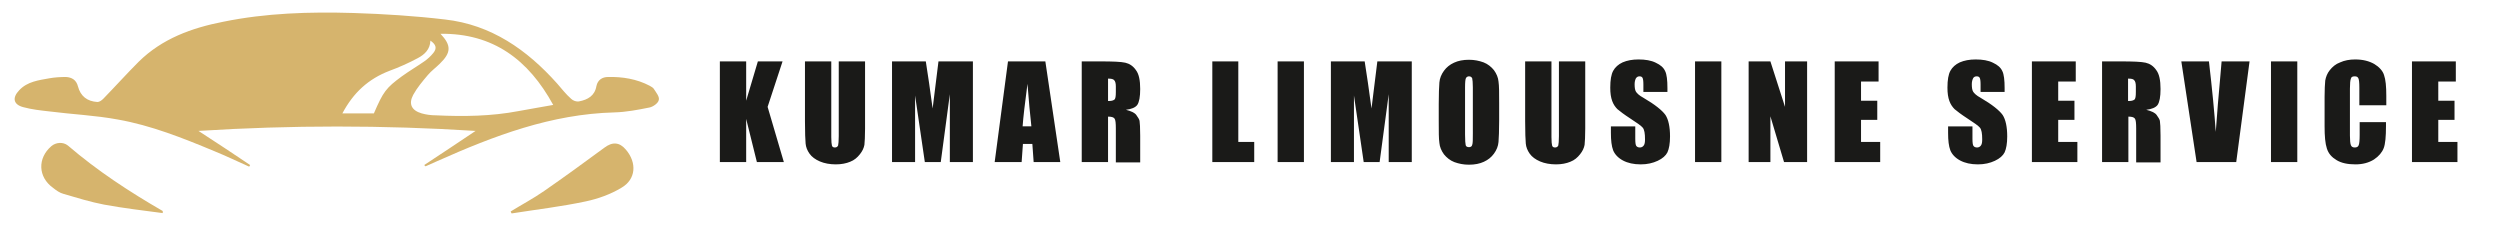 <?xml version="1.0" encoding="utf-8"?>
<!-- Generator: Adobe Illustrator 26.0.1, SVG Export Plug-In . SVG Version: 6.00 Build 0)  -->
<svg version="1.1" id="Layer_1" xmlns="http://www.w3.org/2000/svg" xmlns:xlink="http://www.w3.org/1999/xlink" x="0px" y="0px"
	 width="769.6px" height="69.7px" viewBox="0 0 769.6 69.7" style="enable-background:new 0 0 769.6 69.7;" xml:space="preserve">
<style type="text/css">
	.st0{fill:#D6B46D;}
	.st1{fill:#1A1A18;}
</style>
<path class="st0" d="M105.4,34.9h9.7c2.9-6.7,3.7-7.8,8.6-11.4c2.2-1.6,4.6-3,6.9-4.6c1-0.7,2-1.6,2.8-2.6c1.2-1.5,0.8-2.6-0.9-3.8
	c-0.1,2.7-1.8,4.3-3.9,5.4c-2.8,1.5-5.7,2.8-8.7,3.9C113.4,24.3,108.8,28.5,105.4,34.9 M135.6,10.4c3.4,3.6,3.3,5.8-0.2,9.2
	c-1.2,1.2-2.6,2.2-3.7,3.5c-1.6,1.9-3.3,3.9-4.5,6.1c-1.5,2.8-0.5,4.8,2.6,5.7c1.4,0.4,2.9,0.6,4.4,0.6c8.5,0.4,17,0.3,25.4-1.3
	c3.5-0.6,7.1-1.3,10.7-1.9C162.7,18.4,151.8,10.2,135.6,10.4z M130.6,50.8c5.2-3.4,10.4-6.9,15.8-10.5c-28.5-1.8-56.8-1.8-85.3,0
	c5.4,3.5,10.7,7,15.9,10.5c-0.1,0.2-0.2,0.4-0.3,0.5c-3.6-1.6-7.1-3.3-10.8-4.8c-9.6-4-19.4-7.9-29.6-9.7c-7-1.3-14.1-1.6-21.1-2.5
	c-2.7-0.3-5.4-0.6-8-1.3c-3.1-0.8-3.5-2.9-1.3-5.2c2.5-2.7,6-3.1,9.3-3.7c1.7-0.3,3.4-0.4,5.1-0.4c1.8,0.1,3.2,0.9,3.7,2.9
	c0.8,3,2.8,4.6,6,4.8c0.6,0,1.3-0.5,1.8-1c3.7-3.8,7.2-7.7,10.9-11.4C49.9,11.9,59,8.6,68.7,6.7C81.9,4,95.3,3.6,108.8,4
	c9.4,0.3,18.9,0.9,28.2,2c14.2,1.6,25.2,9.3,34.5,19.7c1.4,1.6,2.7,3.3,4.3,4.7c0.6,0.6,1.7,1,2.5,0.8c2.6-0.5,4.8-1.7,5.3-4.7
	c0.4-1.9,1.8-2.8,3.6-2.8c4.4-0.1,8.8,0.6,12.8,2.7c0.5,0.3,1.1,0.6,1.3,1c0.7,1.1,1.8,2.4,1.5,3.4c-0.2,1-1.8,2.1-2.9,2.3
	c-3.5,0.7-7.1,1.4-10.7,1.5c-19.5,0.5-37.1,7.2-54.6,15c-1.2,0.5-2.4,1.1-3.6,1.6C130.8,51.1,130.7,50.9,130.6,50.8z"/>
<path class="st0" d="M157.2,65.1c3.4-2.1,7-4,10.3-6.3c6.2-4.3,12.4-8.8,18.5-13.3c2.5-1.9,4.7-1.8,6.7,0.6c3.4,4,3.1,9.1-1.4,11.7
	c-3.3,2-7.2,3.4-11,4.2c-7.5,1.6-15.2,2.5-22.8,3.7C157.4,65.6,157.3,65.3,157.2,65.1"/>
<path class="st0" d="M50.1,65.6c-6-0.8-12-1.5-18-2.6c-4.2-0.8-8.4-2.1-12.5-3.3c-1.2-0.3-2.3-1.1-3.3-1.9
	c-4.6-3.3-4.8-9.1-0.5-12.8c1.4-1.2,3.6-1.4,5.1-0.2C30,52.6,39.8,59,50,64.9c0.1,0,0.1,0.1,0.1,0.2C50.1,65.2,50.1,65.4,50.1,65.6"
	/>
<path class="st1" d="M742.5,18.9H756v6.2h-5.4V31h5v5.9h-5v6.8h5.9v6.2h-14V18.9z M734.4,32.4h-8.1V27c0-1.6-0.1-2.5-0.3-2.9
	c-0.2-0.4-0.5-0.6-1.1-0.6c-0.7,0-1.1,0.2-1.2,0.7c-0.2,0.5-0.3,1.5-0.3,3.1v14.4c0,1.5,0.1,2.5,0.3,3c0.2,0.5,0.6,0.7,1.2,0.7
	c0.6,0,1-0.2,1.2-0.7c0.2-0.5,0.3-1.5,0.3-3.2v-3.9h8.1v1.2c0,3.2-0.2,5.5-0.7,6.8c-0.5,1.3-1.5,2.5-3,3.5c-1.6,1-3.5,1.5-5.7,1.5
	c-2.4,0-4.3-0.4-5.8-1.3c-1.5-0.9-2.5-2-3-3.6c-0.5-1.5-0.7-3.8-0.7-6.8v-9.1c0-2.2,0.1-3.9,0.2-5c0.2-1.1,0.6-2.2,1.4-3.2
	c0.8-1,1.8-1.9,3.2-2.4c1.3-0.6,2.9-0.9,4.6-0.9c2.4,0,4.3,0.5,5.9,1.4c1.5,0.9,2.6,2.1,3,3.4c0.5,1.4,0.7,3.5,0.7,6.4V32.4z
	 M707.2,18.9v31h-8.1v-31H707.2z M692.5,18.9l-4.1,31h-12.2l-4.7-31h8.5c1,8.6,1.7,15.8,2.1,21.7c0.4-6,0.9-11.3,1.3-15.9l0.5-5.8
	H692.5z M655.1,24.2v6.9c0.9,0,1.5-0.1,1.9-0.4c0.4-0.2,0.5-1.1,0.5-2.4v-1.7c0-1-0.2-1.6-0.5-1.9C656.7,24.3,656.1,24.2,655.1,24.2
	z M647.1,18.9h5.7c3.8,0,6.4,0.1,7.7,0.4c1.3,0.3,2.4,1,3.3,2.3c0.9,1.2,1.3,3.1,1.3,5.8c0,2.4-0.3,4-0.9,4.9
	c-0.6,0.8-1.8,1.3-3.5,1.5c1.6,0.4,2.7,0.9,3.2,1.6c0.5,0.7,0.9,1.3,1,1.8c0.1,0.6,0.2,2.1,0.2,4.6v8.2h-7.5V39.6
	c0-1.7-0.1-2.7-0.4-3.1c-0.3-0.4-0.9-0.6-2-0.6v14h-8.1V18.9z M625.6,18.9H639v6.2h-5.4V31h5v5.9h-5v6.8h5.9v6.2h-14V18.9z
	 M617.2,28.3h-7.5V26c0-1.1-0.1-1.8-0.3-2.1c-0.2-0.3-0.5-0.4-0.9-0.4c-0.5,0-0.9,0.2-1.1,0.6c-0.2,0.4-0.4,1-0.4,1.8
	c0,1,0.1,1.8,0.4,2.3c0.3,0.5,1,1.2,2.3,1.9c3.6,2.1,5.8,3.9,6.8,5.3c0.9,1.4,1.4,3.6,1.4,6.6c0,2.2-0.3,3.8-0.8,4.9
	c-0.5,1-1.5,1.9-3,2.6c-1.5,0.7-3.2,1.1-5.2,1.1c-2.2,0-4-0.4-5.5-1.2c-1.5-0.8-2.5-1.9-3-3.1c-0.5-1.3-0.7-3.1-0.7-5.4v-2h7.5v3.8
	c0,1.2,0.1,1.9,0.3,2.2c0.2,0.3,0.6,0.5,1.1,0.5c0.5,0,0.9-0.2,1.2-0.6c0.3-0.4,0.4-1,0.4-1.9c0-1.8-0.2-3-0.7-3.6
	c-0.5-0.6-1.8-1.5-3.8-2.8c-2-1.3-3.3-2.3-4-2.9c-0.6-0.6-1.2-1.4-1.6-2.5c-0.4-1.1-0.6-2.4-0.6-4.1c0-2.4,0.3-4.1,0.9-5.2
	c0.6-1.1,1.6-2,2.9-2.6c1.4-0.6,3-0.9,4.9-0.9c2.1,0,3.9,0.3,5.3,1c1.5,0.7,2.4,1.5,2.9,2.6c0.5,1,0.7,2.8,0.7,5.2V28.3z
	 M564.8,18.9h13.5v6.2h-5.4V31h5v5.9h-5v6.8h5.9v6.2h-14V18.9z M556.3,18.9v31h-7.1l-4.2-14.1v14.1h-6.7v-31h6.7l4.5,14v-14H556.3z
	 M529.9,18.9v31h-8.1v-31H529.9z M513.4,28.3h-7.5V26c0-1.1-0.1-1.8-0.3-2.1c-0.2-0.3-0.5-0.4-0.9-0.4c-0.5,0-0.8,0.2-1.1,0.6
	c-0.2,0.4-0.4,1-0.4,1.8c0,1,0.1,1.8,0.4,2.3c0.3,0.5,1,1.2,2.3,1.9c3.6,2.1,5.8,3.9,6.8,5.3c0.9,1.4,1.4,3.6,1.4,6.6
	c0,2.2-0.3,3.8-0.8,4.9c-0.5,1-1.5,1.9-3,2.6c-1.5,0.7-3.2,1.1-5.2,1.1c-2.2,0-4-0.4-5.5-1.2c-1.5-0.8-2.5-1.9-3-3.1
	c-0.5-1.3-0.7-3.1-0.7-5.4v-2h7.5v3.8c0,1.2,0.1,1.9,0.3,2.2c0.2,0.3,0.6,0.5,1.1,0.5c0.5,0,0.9-0.2,1.2-0.6c0.3-0.4,0.4-1,0.4-1.9
	c0-1.8-0.2-3-0.7-3.6c-0.5-0.6-1.8-1.5-3.8-2.8c-2-1.3-3.3-2.3-4-2.9c-0.6-0.6-1.2-1.4-1.6-2.5c-0.4-1.1-0.6-2.4-0.6-4.1
	c0-2.4,0.3-4.1,0.9-5.2c0.6-1.1,1.6-2,2.9-2.6c1.4-0.6,3-0.9,4.9-0.9c2.1,0,3.9,0.3,5.3,1c1.5,0.7,2.4,1.5,2.9,2.6
	c0.5,1,0.7,2.8,0.7,5.2V28.3z M488,18.9v20.7c0,2.4-0.1,4-0.2,5c-0.2,1-0.6,1.9-1.4,2.9c-0.8,1-1.7,1.8-3,2.3
	c-1.2,0.5-2.7,0.8-4.4,0.8c-1.8,0-3.5-0.3-4.9-0.9c-1.4-0.6-2.5-1.4-3.2-2.4c-0.7-1-1.1-2-1.2-3.1c-0.1-1.1-0.2-3.4-0.2-6.9V18.9
	h8.1v23.3c0,1.4,0.1,2.2,0.2,2.6c0.1,0.4,0.4,0.6,0.9,0.6c0.5,0,0.8-0.2,1-0.6c0.1-0.4,0.2-1.4,0.2-2.9V18.9H488z M453.4,26.9
	c0-1.4-0.1-2.4-0.2-2.8c-0.2-0.4-0.5-0.6-1-0.6c-0.4,0-0.7,0.2-0.9,0.5c-0.2,0.3-0.3,1.3-0.3,2.9v14.5c0,1.8,0.1,2.9,0.2,3.3
	c0.1,0.4,0.5,0.6,1,0.6c0.5,0,0.9-0.2,1-0.7c0.2-0.5,0.2-1.6,0.2-3.5V26.9z M461.5,37.1c0,3.1-0.1,5.3-0.2,6.6
	c-0.1,1.3-0.6,2.5-1.4,3.6c-0.8,1.1-1.8,1.9-3.1,2.5c-1.3,0.6-2.8,0.9-4.6,0.9c-1.7,0-3.1-0.3-4.5-0.8c-1.3-0.5-2.4-1.4-3.2-2.4
	c-0.8-1.1-1.3-2.3-1.4-3.5c-0.2-1.3-0.2-3.5-0.2-6.7v-5.3c0-3.1,0.1-5.3,0.2-6.6c0.1-1.3,0.6-2.5,1.4-3.6c0.8-1.1,1.8-1.9,3.1-2.5
	c1.3-0.6,2.8-0.9,4.6-0.9c1.7,0,3.1,0.3,4.5,0.8c1.3,0.5,2.4,1.4,3.2,2.4c0.8,1.1,1.3,2.3,1.4,3.5c0.2,1.3,0.2,3.5,0.2,6.7V37.1z
	 M434.6,18.9v31h-7.1l0-20.9l-2.8,20.9h-4.9l-3-20.5l0,20.5h-7.1v-31h10.4c0.3,1.9,0.6,4.1,1,6.6l1.1,7.9l1.8-14.5H434.6z
	 M401.4,18.9v31h-8.1v-31H401.4z M381.2,18.9v24.8h4.9v6.2h-12.9v-31H381.2z M341.1,24.2v6.9c0.9,0,1.5-0.1,1.9-0.4
	c0.4-0.2,0.5-1.1,0.5-2.4v-1.7c0-1-0.2-1.6-0.5-1.9C342.7,24.3,342,24.2,341.1,24.2z M333,18.9h5.7c3.8,0,6.4,0.1,7.7,0.4
	c1.3,0.3,2.4,1,3.3,2.3c0.9,1.2,1.3,3.1,1.3,5.8c0,2.4-0.3,4-0.9,4.9c-0.6,0.8-1.8,1.3-3.5,1.5c1.6,0.4,2.7,0.9,3.2,1.6
	c0.5,0.7,0.9,1.3,1,1.8c0.1,0.6,0.2,2.1,0.2,4.6v8.2h-7.5V39.6c0-1.7-0.1-2.7-0.4-3.1c-0.3-0.4-0.9-0.6-2-0.6v14H333V18.9z
	 M317.5,38.9c-0.4-3.5-0.8-7.9-1.2-13.1c-0.8,6-1.3,10.3-1.5,13.1H317.5z M321.8,18.9l4.6,31h-8.2l-0.4-5.6h-2.9l-0.4,5.6h-8.3
	l4.1-31H321.8z M299.5,18.9v31h-7.1l0-20.9l-2.8,20.9h-4.9l-3-20.5l0,20.5h-7.1v-31H285c0.3,1.9,0.6,4.1,1,6.6l1.1,7.9l1.8-14.5
	H299.5z M266.3,18.9v20.7c0,2.4-0.1,4-0.2,5c-0.2,1-0.6,1.9-1.4,2.9c-0.8,1-1.7,1.8-3,2.3c-1.2,0.5-2.7,0.8-4.4,0.8
	c-1.8,0-3.5-0.3-4.9-0.9c-1.4-0.6-2.5-1.4-3.2-2.4c-0.7-1-1.1-2-1.2-3.1c-0.1-1.1-0.2-3.4-0.2-6.9V18.9h8.1v23.3
	c0,1.4,0.1,2.2,0.2,2.6c0.1,0.4,0.4,0.6,0.9,0.6c0.5,0,0.8-0.2,1-0.6c0.1-0.4,0.2-1.4,0.2-2.9V18.9H266.3z M240.9,18.9l-4.6,14l5,17
	h-8.3l-3.3-13.3v13.3h-8.1v-31h8.1v12.1l3.6-12.1H240.9z"/>
</svg>
